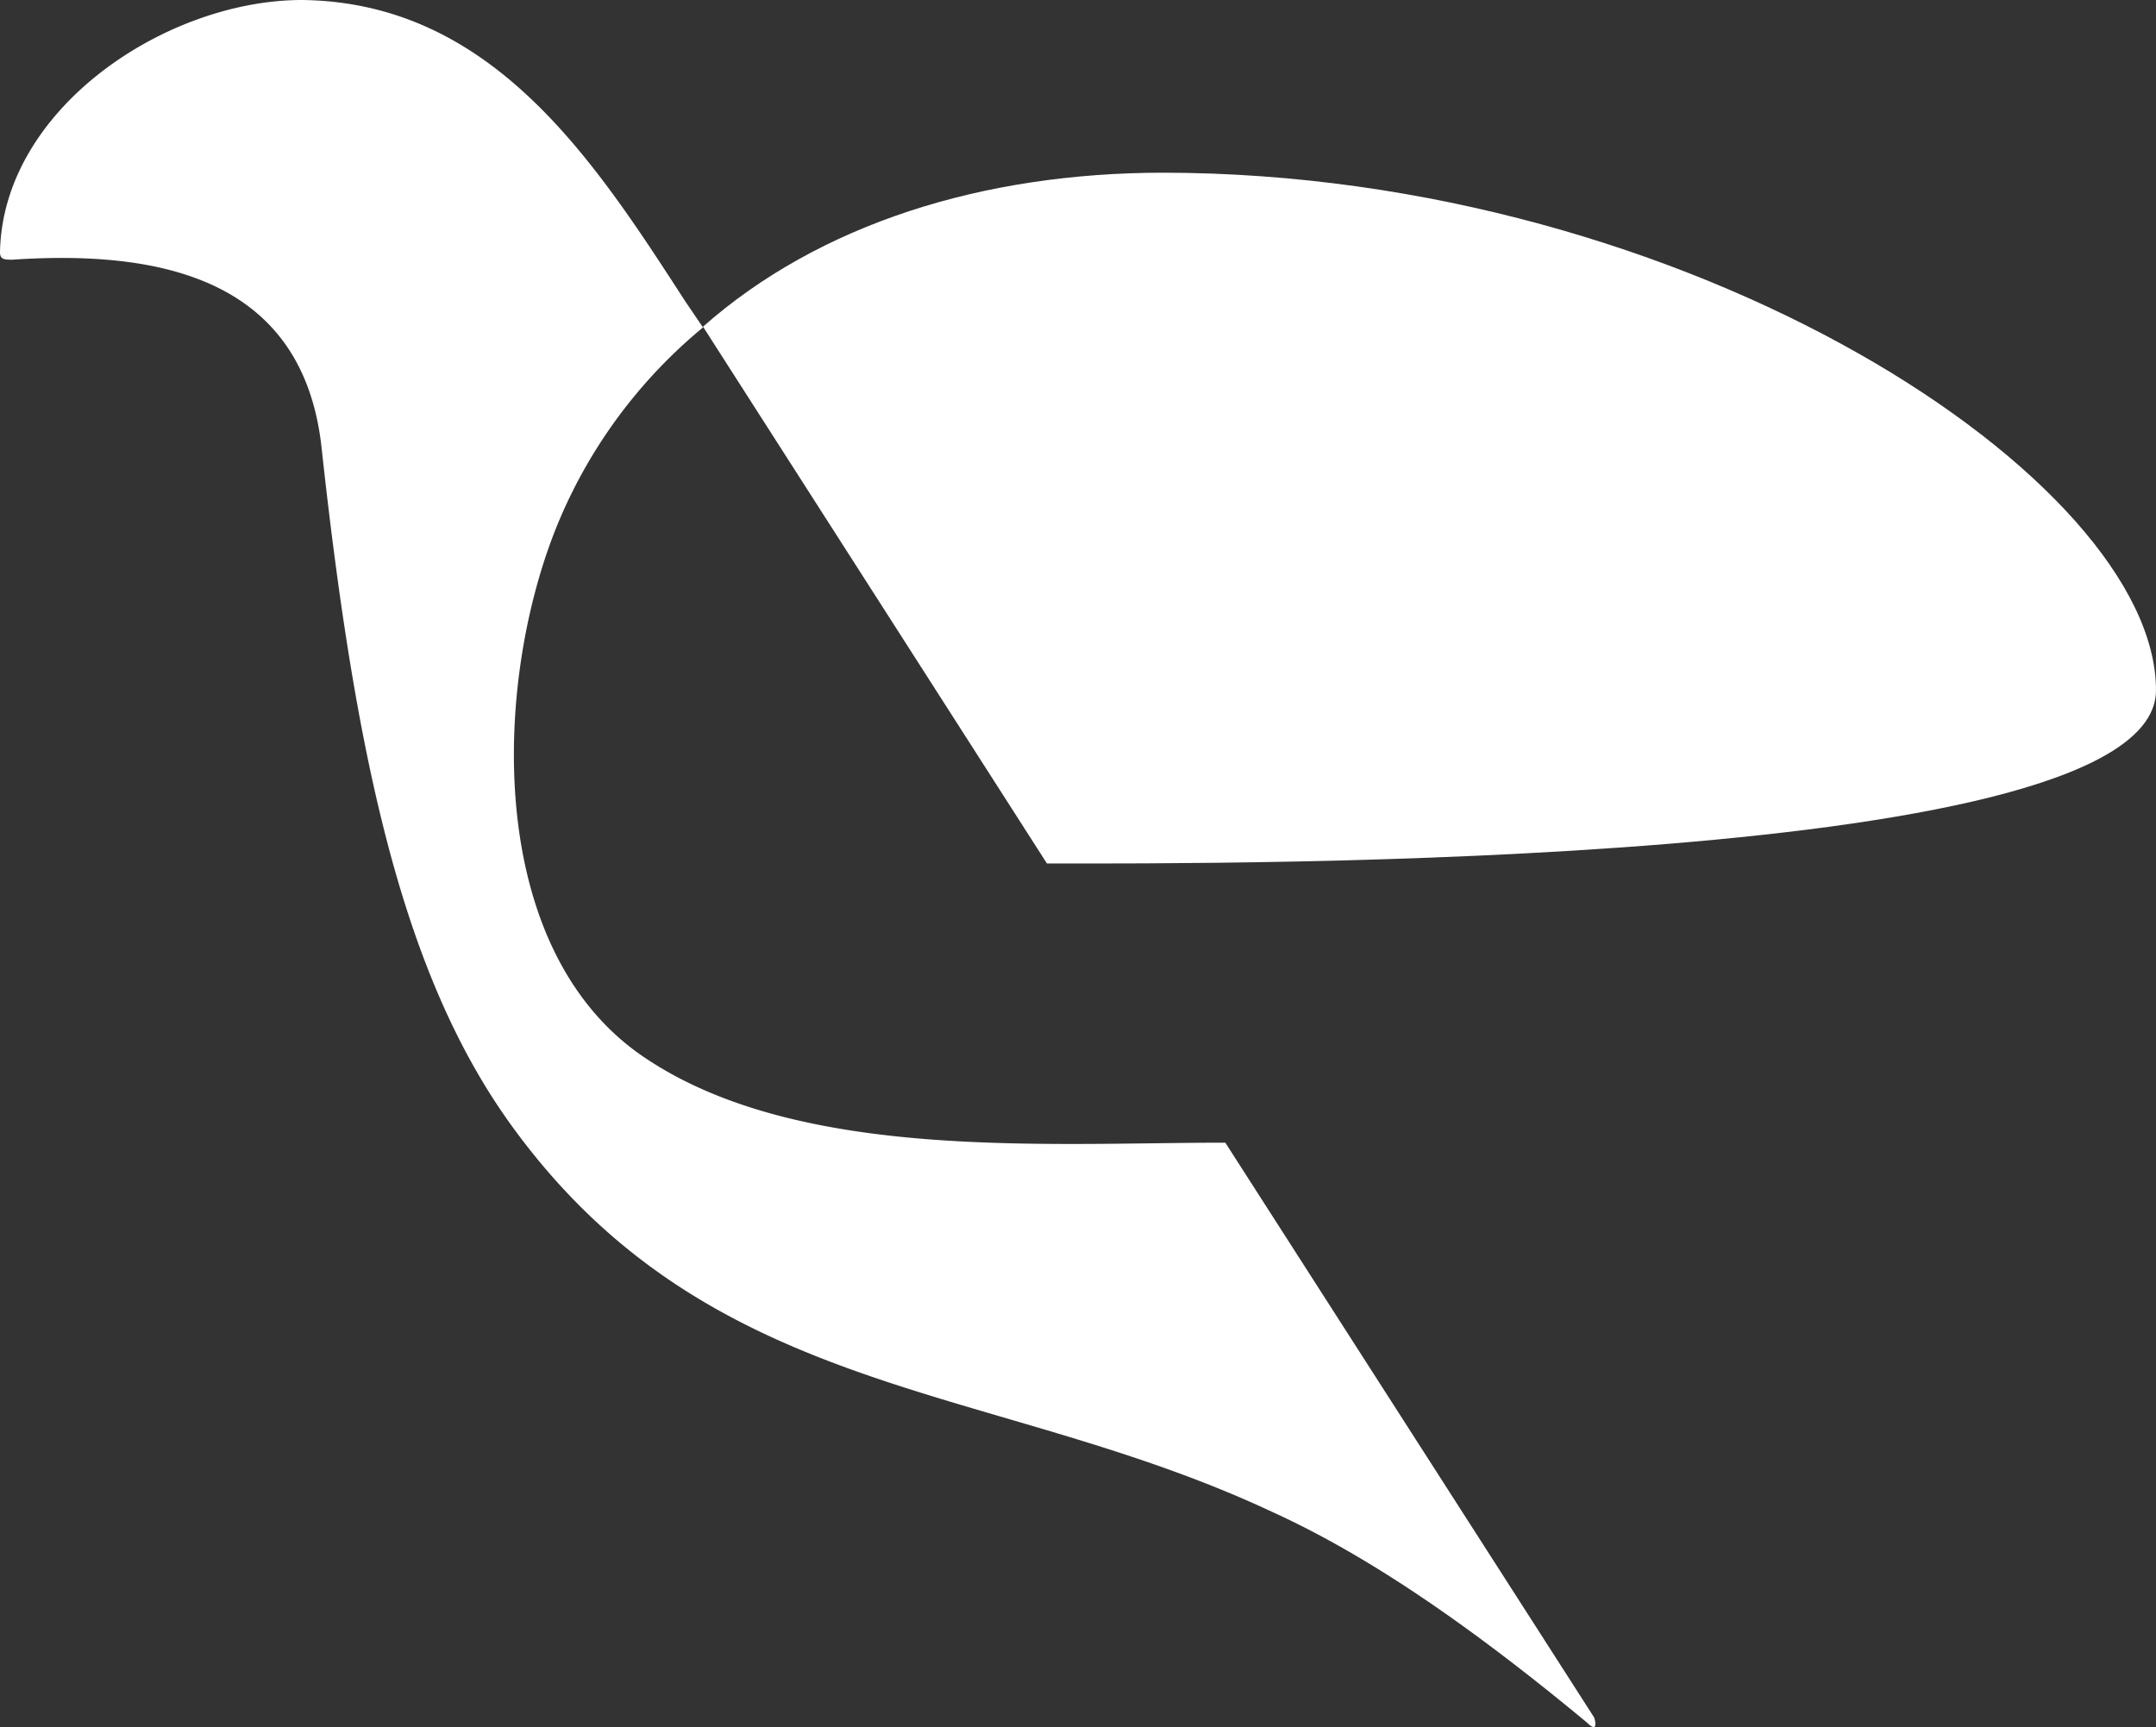 <?xml version="1.0" encoding="UTF-8"?> <svg xmlns="http://www.w3.org/2000/svg" id="Layer_1" data-name="Layer 1" viewBox="0 0 84 67.31"><rect x="0" y="0" width="84" height="67.31" fill="#333333" stroke="none"/><defs><style>.cls-1{fill:#fff;fill-rule:evenodd;}</style></defs><g id="_2610533035792" data-name=" 2610533035792"><path class="cls-1" d="M8,28.18c.1-5.59,6.46-9.83,11.77-9.83,7.42.09,11.38,6.26,14.94,11.76l.68,1A19.67,19.67,0,0,0,29.8,38.6c-2.61,6.17-3,16.78,3.37,21,6,4,15.53,3.28,22.57,3.28L70.11,85.28c.09.28.09.57-.29.19-5-4.15-8.87-6.66-12.25-8.2C46.67,72.16,35.68,73,27.87,62.13c-4.15-5.79-6-14.08-7.33-26.23-.68-6.75-6.37-7.81-12.06-7.43C8.19,28.47,8,28.47,8,28.18Z" transform="translate(-8 -18.35)"></path><path class="cls-1" d="M35.39,31.08c4.53-4,10.9-6,17.94-6C73.87,25.1,92,37.06,92,45.25,92,52.2,55.83,52,48.79,52Z" transform="translate(-8 -18.35)"></path></g></svg> 